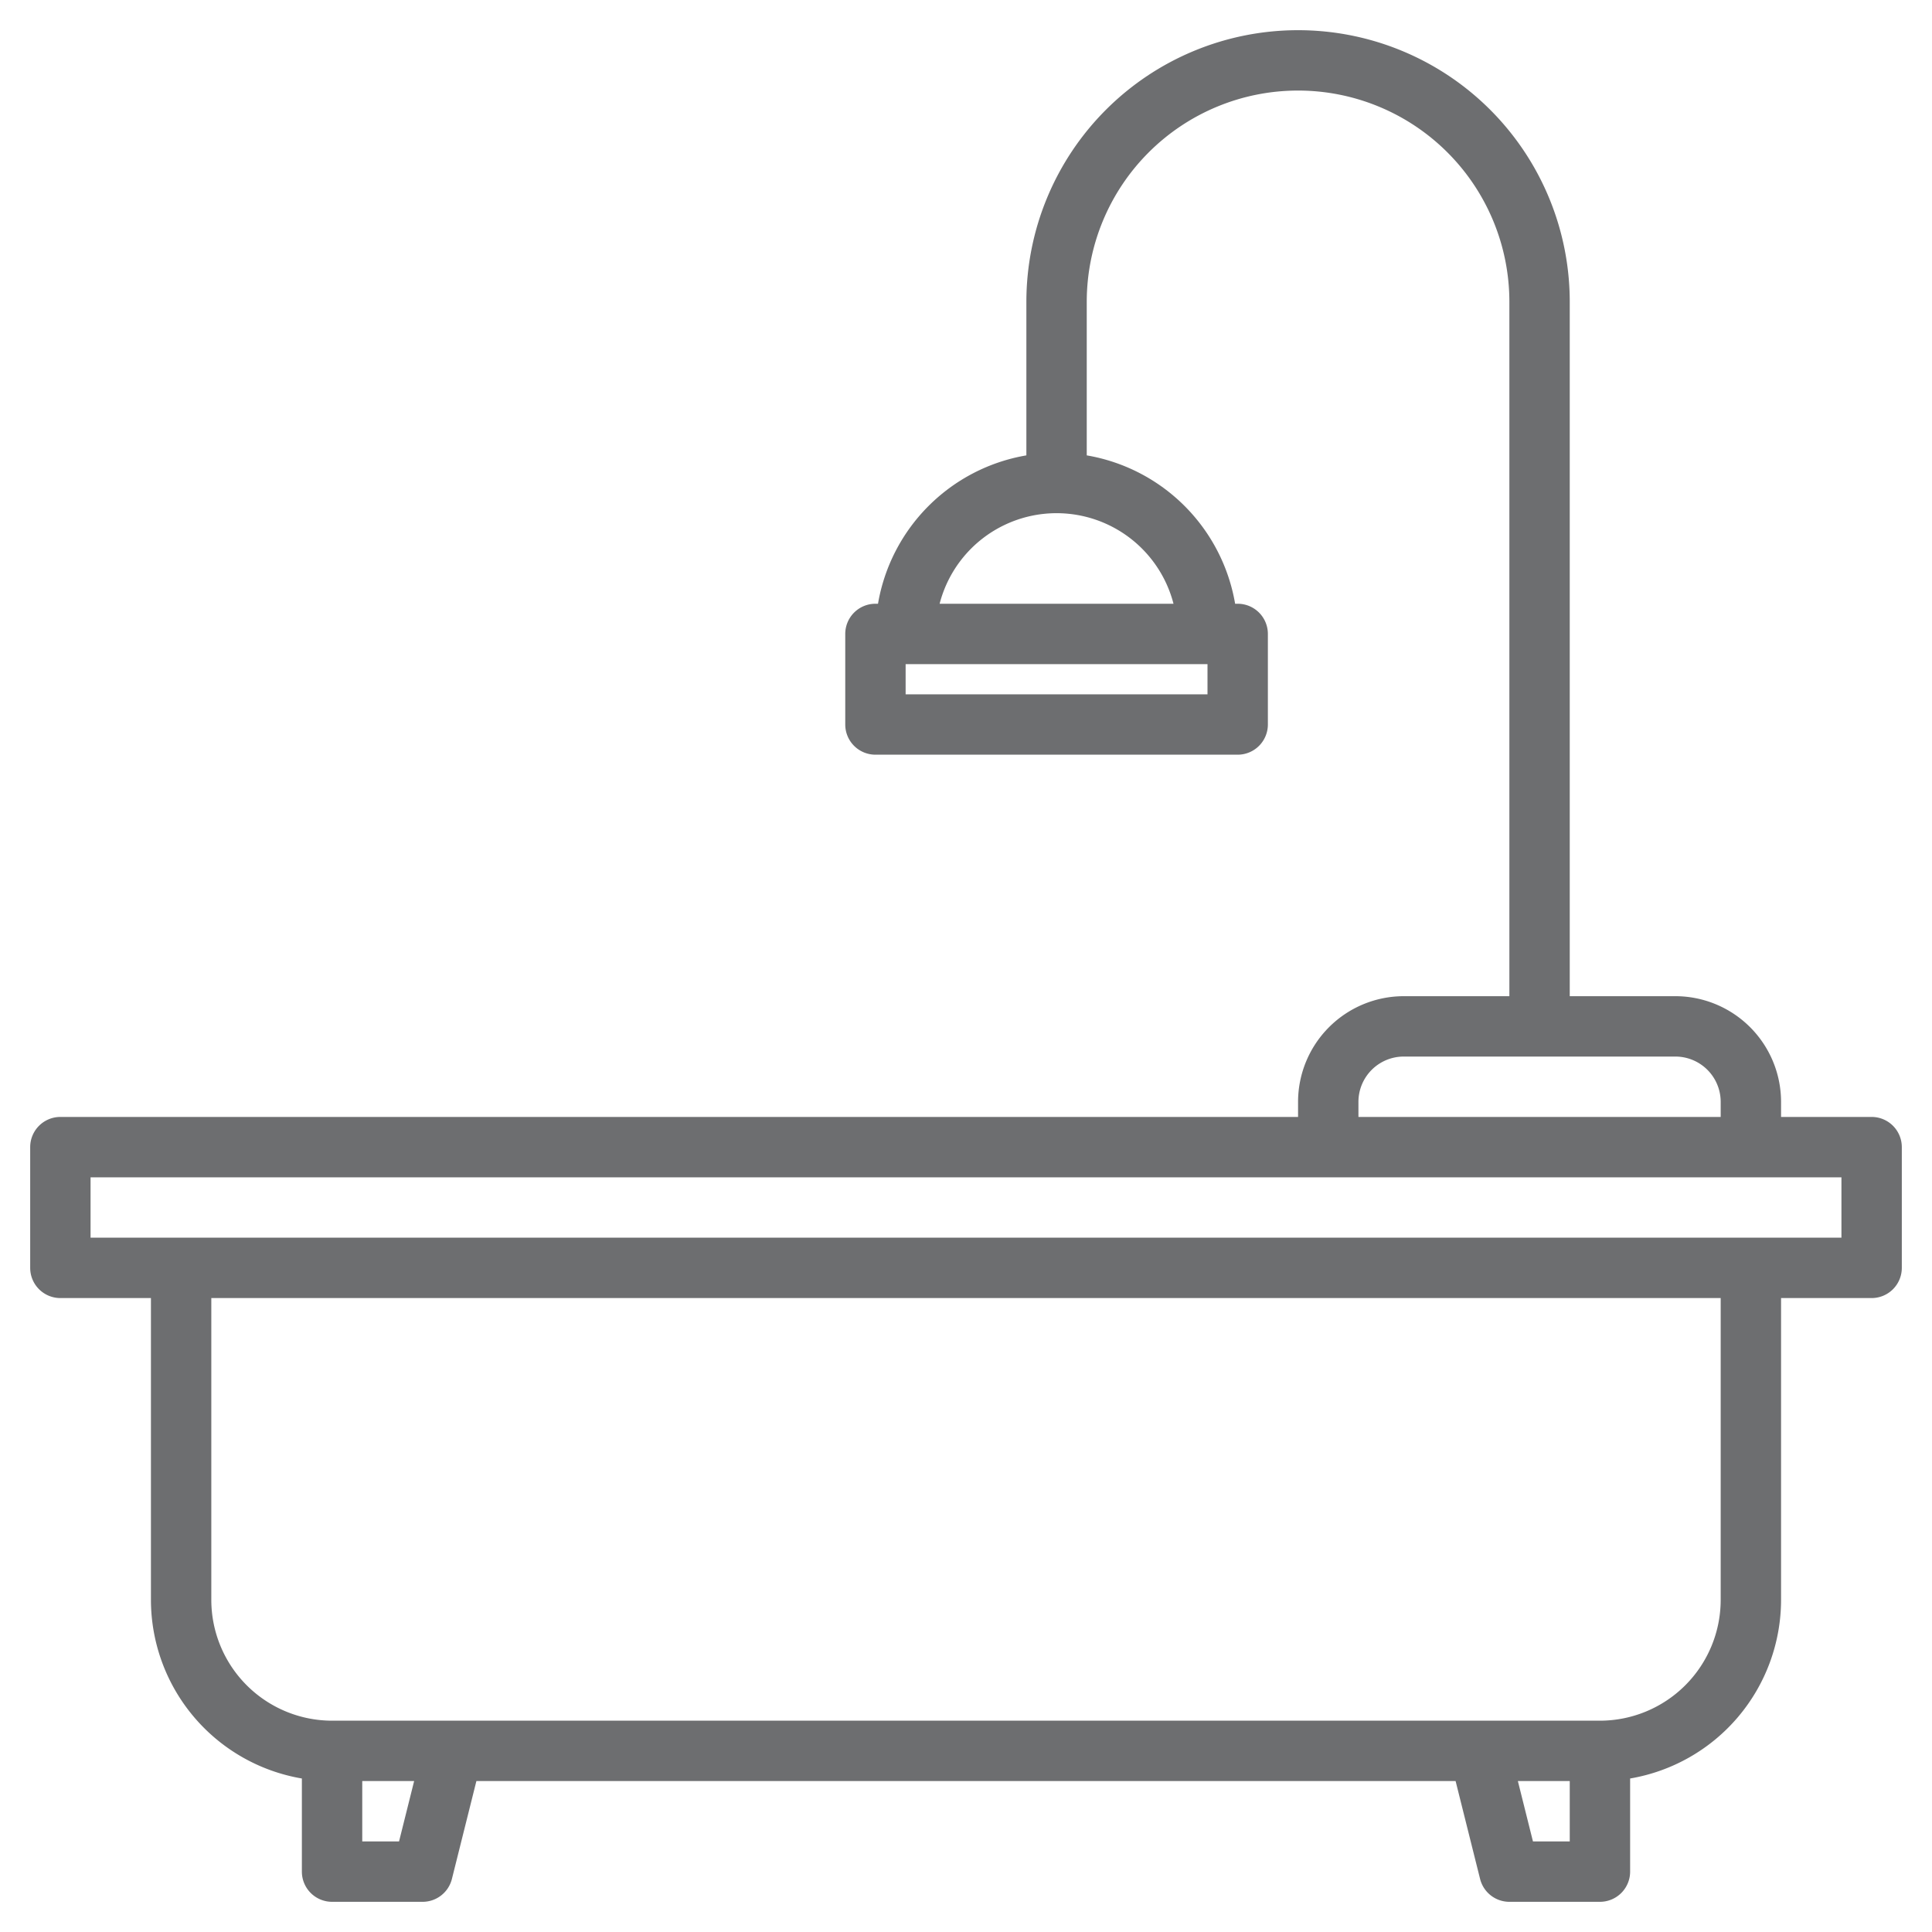 <svg xmlns="http://www.w3.org/2000/svg" version="1.1" xmlns:xlink="http://www.w3.org/1999/xlink" width="512" height="512" x="0" y="0" viewBox="0 0 512 512" style="enable-background:new 0 0 512 512" xml:space="preserve" class=""><g><path d="M496 296h-24v-4a28.031 28.031 0 0 0-28-28h-28V80a72 72 0 0 0-144 0v40.68A48.094 48.094 0 0 0 232.68 160H232a8 8 0 0 0-8 8v24a8 8 0 0 0 8 8h96a8 8 0 0 0 8-8v-24a8 8 0 0 0-8-8h-.68A48.094 48.094 0 0 0 288 120.68V80a56 56 0 0 1 112 0v184h-28a28.031 28.031 0 0 0-28 28v4H16a8 8 0 0 0-8 8v32a8 8 0 0 0 8 8h24v80a48.069 48.069 0 0 0 40 47.32V496a8 8 0 0 0 8 8h24a8 8 0 0 0 7.76-6.06l6.49-25.94h259.5l6.49 25.94A8 8 0 0 0 400 504h24a8 8 0 0 0 8-8v-24.68A48.069 48.069 0 0 0 472 424v-80h24a8 8 0 0 0 8-8v-32a8 8 0 0 0-8-8zM320 176v8h-80v-8zm-9.01-16h-61.98a32.008 32.008 0 0 1 61.98 0zM360 292a12.01 12.01 0 0 1 12-12h72a12.01 12.01 0 0 1 12 12v4h-96zM105.75 488H96v-16h13.75zM416 488h-9.75l-4-16H416zm40-64a32.036 32.036 0 0 1-32 32H88a32.036 32.036 0 0 1-32-32v-80h400zm32-96H24v-16h464z" fill="#6d6e70" opacity="1" data-original="#000000" class=""></path></g></svg>